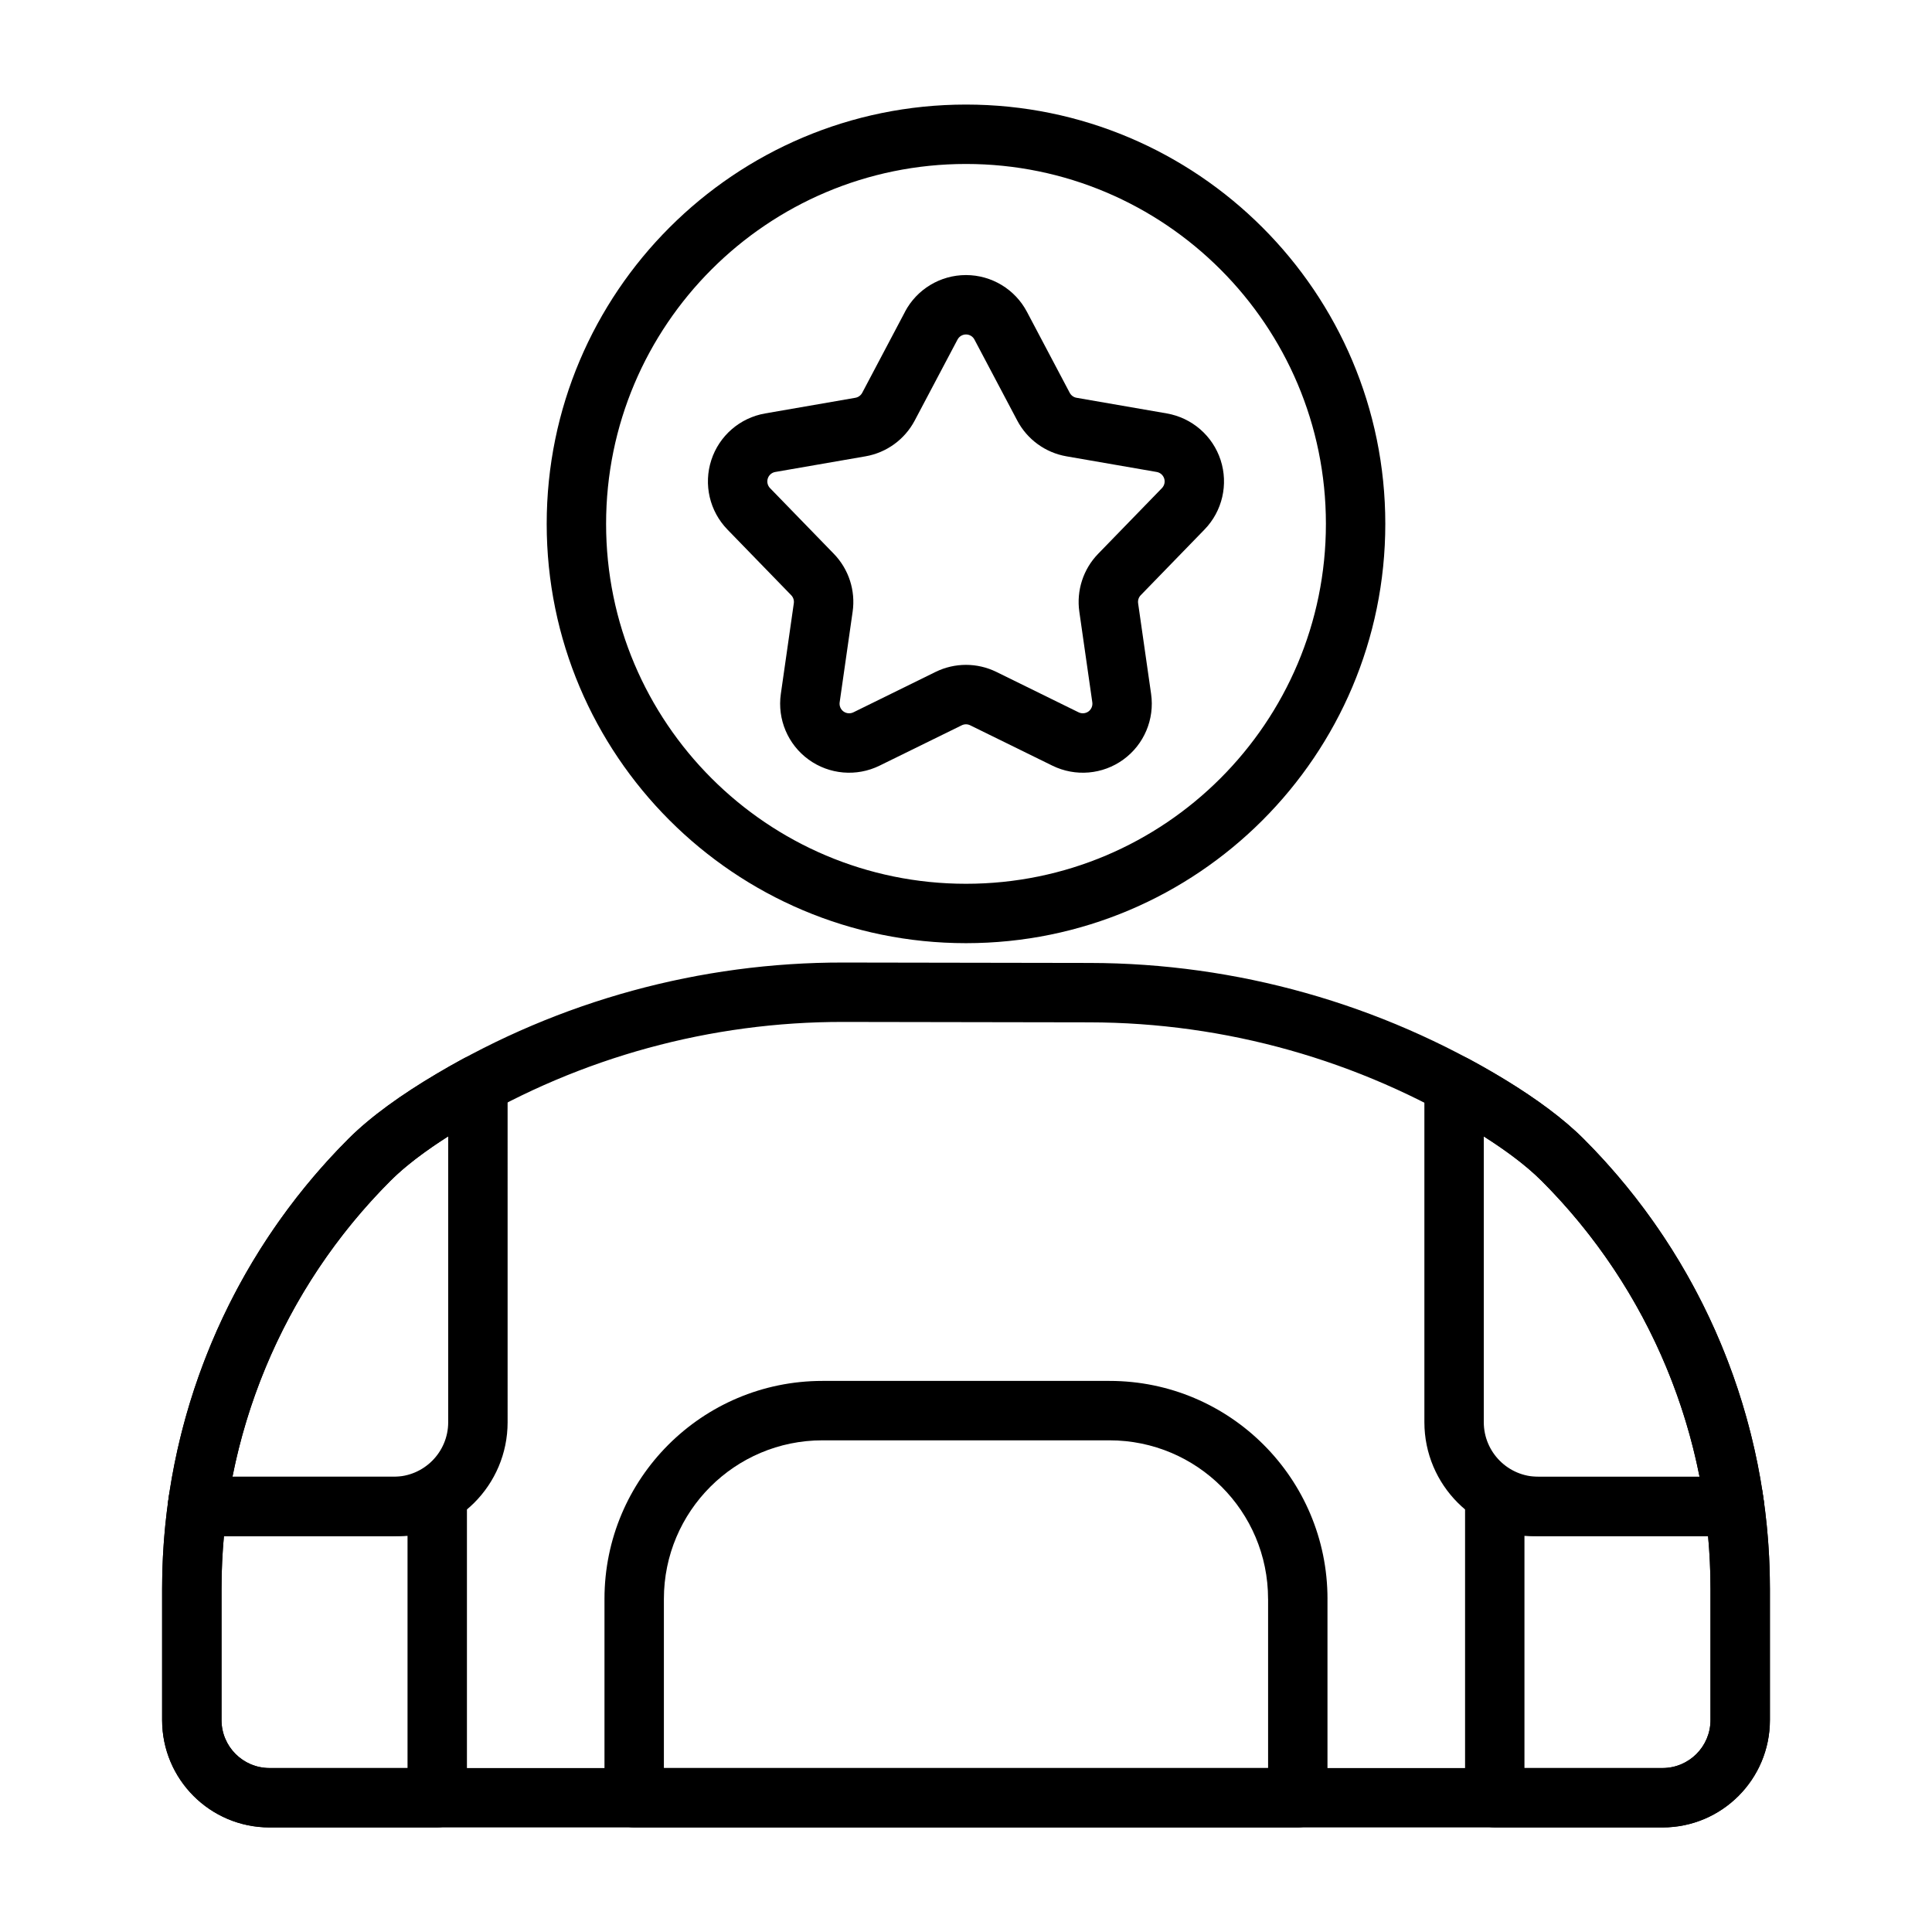 <?xml version="1.0" encoding="UTF-8"?>
<!-- Uploaded to: ICON Repo, www.svgrepo.com, Generator: ICON Repo Mixer Tools -->
<svg fill="#000000" width="800px" height="800px" version="1.1" viewBox="144 144 512 512" xmlns="http://www.w3.org/2000/svg">
 <g fill-rule="evenodd">
  <path d="m383.83 226.64-11.336 21.461c-0.371 0.691-1.039 1.18-1.812 1.316l-23.914 4.148c-6.684 1.164-12.172 5.918-14.266 12.367-2.094 6.445-0.457 13.523 4.266 18.391l16.91 17.414c0.551 0.566 0.805 1.355 0.691 2.133l-3.441 24.027c-0.961 6.715 1.867 13.406 7.352 17.391 5.481 3.984 12.723 4.606 18.805 1.621l21.789-10.699c0.699-0.348 1.535-0.348 2.234 0l21.789 10.699c6.086 2.984 13.328 2.363 18.805-1.621 5.488-3.984 8.312-10.676 7.352-17.391l-3.441-24.027c-0.109-0.781 0.141-1.566 0.691-2.133l16.91-17.414c4.723-4.863 6.359-11.941 4.266-18.391-2.094-6.445-7.582-11.203-14.266-12.367l-23.914-4.148c-0.77-0.133-1.441-0.621-1.812-1.316l-11.336-21.461c-3.164-6-9.391-9.746-16.168-9.746-6.777 0-13.004 3.746-16.168 9.746zm13.926 7.352c0.434-0.836 1.301-1.355 2.242-1.355 0.945 0 1.812 0.52 2.242 1.355l11.344 21.461c2.644 5.008 7.461 8.508 13.035 9.477l23.914 4.148c0.93 0.156 1.691 0.828 1.984 1.715 0.293 0.898 0.062 1.883-0.59 2.559l-16.91 17.414c-3.945 4.062-5.785 9.73-4.984 15.336l3.441 24.027c0.133 0.93-0.262 1.867-1.016 2.418-0.762 0.551-1.77 0.637-2.613 0.227l-21.789-10.707c-5.086-2.496-11.035-2.496-16.121 0l-21.781 10.707c-0.852 0.41-1.859 0.324-2.621-0.227-0.754-0.551-1.148-1.488-1.016-2.418l3.441-24.027c0.805-5.606-1.039-11.273-4.984-15.336l-16.91-17.414c-0.652-0.676-0.883-1.66-0.59-2.559 0.293-0.891 1.055-1.559 1.984-1.715l23.914-4.148c5.574-0.969 10.391-4.473 13.035-9.477l11.344-21.461z"/>
  <path d="m432.79 399.19c-20.316-0.039-44.895-0.086-65.258-0.109-37.949-0.07-75.227 10.125-107.86 29.512-9.148 5.406-17.375 11.258-23.316 17.199-31.621 31.621-49.391 74.516-49.391 119.24v34.801c0 15.719 12.738 28.457 28.457 28.457h369.17c15.719 0 28.457-12.738 28.457-28.457v-34.801c0-44.723-17.766-87.617-49.391-119.24-5.344-5.344-12.547-10.613-20.602-15.547-0.008 0-0.008-0.008-0.016-0.008-33.219-20.238-71.352-30.984-110.25-31.047zm-0.031 15.742c36.016 0.062 71.32 10.004 102.08 28.742 6.894 4.227 13.105 8.676 17.688 13.25 28.668 28.668 44.777 67.559 44.777 108.11v34.801c0 7.023-5.691 12.715-12.715 12.715h-369.17c-7.023 0-12.715-5.691-12.715-12.715v-34.801c0-40.547 16.105-79.438 44.777-108.11 5.133-5.133 12.305-10.117 20.215-14.793 0 0 0.008 0 0.008-0.008 30.195-17.934 64.684-27.363 99.801-27.301h0.008c20.355 0.023 44.934 0.07 65.242 0.109z"/>
  <path d="m533.07 424.53c-2.441-1.316-5.383-1.242-7.762 0.172-2.379 1.426-3.832 3.992-3.832 6.754v89.426c0 16.688 13.523 30.211 30.203 30.211h52.004c2.273 0 4.441-0.984 5.934-2.699 1.496-1.715 2.172-3.992 1.867-6.242-4.969-36.273-21.648-70.18-47.832-96.363-5.344-5.344-12.547-10.613-20.602-15.547-0.008 0-0.008-0.008-0.016-0.008-3.273-2-6.598-3.906-9.965-5.707zm4.148 20.633c5.934 3.777 11.258 7.715 15.305 11.762 21.57 21.578 36.031 48.934 41.871 78.43h-42.715c-7.988 0-14.461-6.481-14.461-14.469z"/>
  <path d="m540.13 532.87c-5.894 0-7.871 10.926-7.871 7.871v79.672c0 4.344 3.527 7.871 7.871 7.871h44.453c15.719 0 28.457-12.738 28.457-28.457v-34.801c0-7.691-0.527-15.336-1.559-22.875l-0.496-3.219-0.07-0.277c-0.34-1.133-0.891-1.309-1.543-0.883-0.73-0.762-1.621-1.379-2.606-1.801-0.234-1.828-1.195-3.102-3.441-3.102-1.977 0-2.961 0.992-3.328 2.481h-50.066c-2.188 0-4.25-0.551-6.047-1.527 0 0-1.883-0.953-3.754-0.953zm7.871 18.152c0.637 0.047 1.273 0.07 1.93 0.07h46.727c0.426 4.613 0.637 9.266 0.637 13.934v34.801c0 7.023-5.691 12.715-12.715 12.715h-36.582v-61.52z"/>
  <path d="m278.52 431.4c0-2.769-1.457-5.344-3.84-6.762-2.387-1.418-5.336-1.48-7.777-0.156-2.441 1.316-4.848 2.684-7.234 4.102-9.148 5.414-17.383 11.266-23.324 17.207-26.184 26.184-42.863 60.086-47.832 96.363-0.309 2.25 0.371 4.527 1.867 6.242 1.496 1.715 3.66 2.699 5.934 2.699h52.012c16.68 0 30.195-13.523 30.195-30.195zm-15.742 13.746v75.754c0 7.981-6.473 14.453-14.453 14.453h-42.723c5.84-29.496 20.301-56.852 41.871-78.43 4.047-4.047 9.359-7.996 15.305-11.777z"/>
  <path d="m250.07 535.35c3.125 0.102 5.527-2.379 9.801-2.481 9.172-0.211 7.871 7.871 7.871 7.871v79.672c0 4.344-3.527 7.871-7.871 7.871h-44.453c-15.719 0-28.457-12.738-28.457-28.457v-34.801c0-7.691 0.527-15.336 1.559-22.875l0.379-2.606c0.039-0.285 2.723-2.883 4.336-3.574 0.234-1.828 6.398-2.109 6.769-0.621zm1.93 15.672v61.52h-36.582c-7.023 0-12.715-5.691-12.715-12.715v-34.801c0-4.668 0.211-9.32 0.637-13.934h46.727c0.652 0 1.289-0.023 1.93-0.07z"/>
  <path d="m495.8 567.73c0-31.906-25.867-57.773-57.766-57.773h-76.074c-31.898 0-57.766 25.867-57.766 57.773v52.688c0 4.344 3.527 7.871 7.871 7.871h175.86c4.344 0 7.871-3.527 7.871-7.871v-52.688zm-15.742 0v44.816h-160.12v-44.816c0-23.207 18.812-42.027 42.02-42.027h76.074c23.207 0 42.02 18.82 42.02 42.027z"/>
  <path d="m400 171.71c-61.332 0-111.12 49.789-111.12 111.12s49.789 111.12 111.12 111.12 111.12-49.789 111.12-111.12-49.789-111.12-111.12-111.12zm0 15.742c52.641 0 95.379 42.738 95.379 95.379s-42.738 95.379-95.379 95.379-95.379-42.738-95.379-95.379 42.738-95.379 95.379-95.379z"/>
 </g>
</svg>